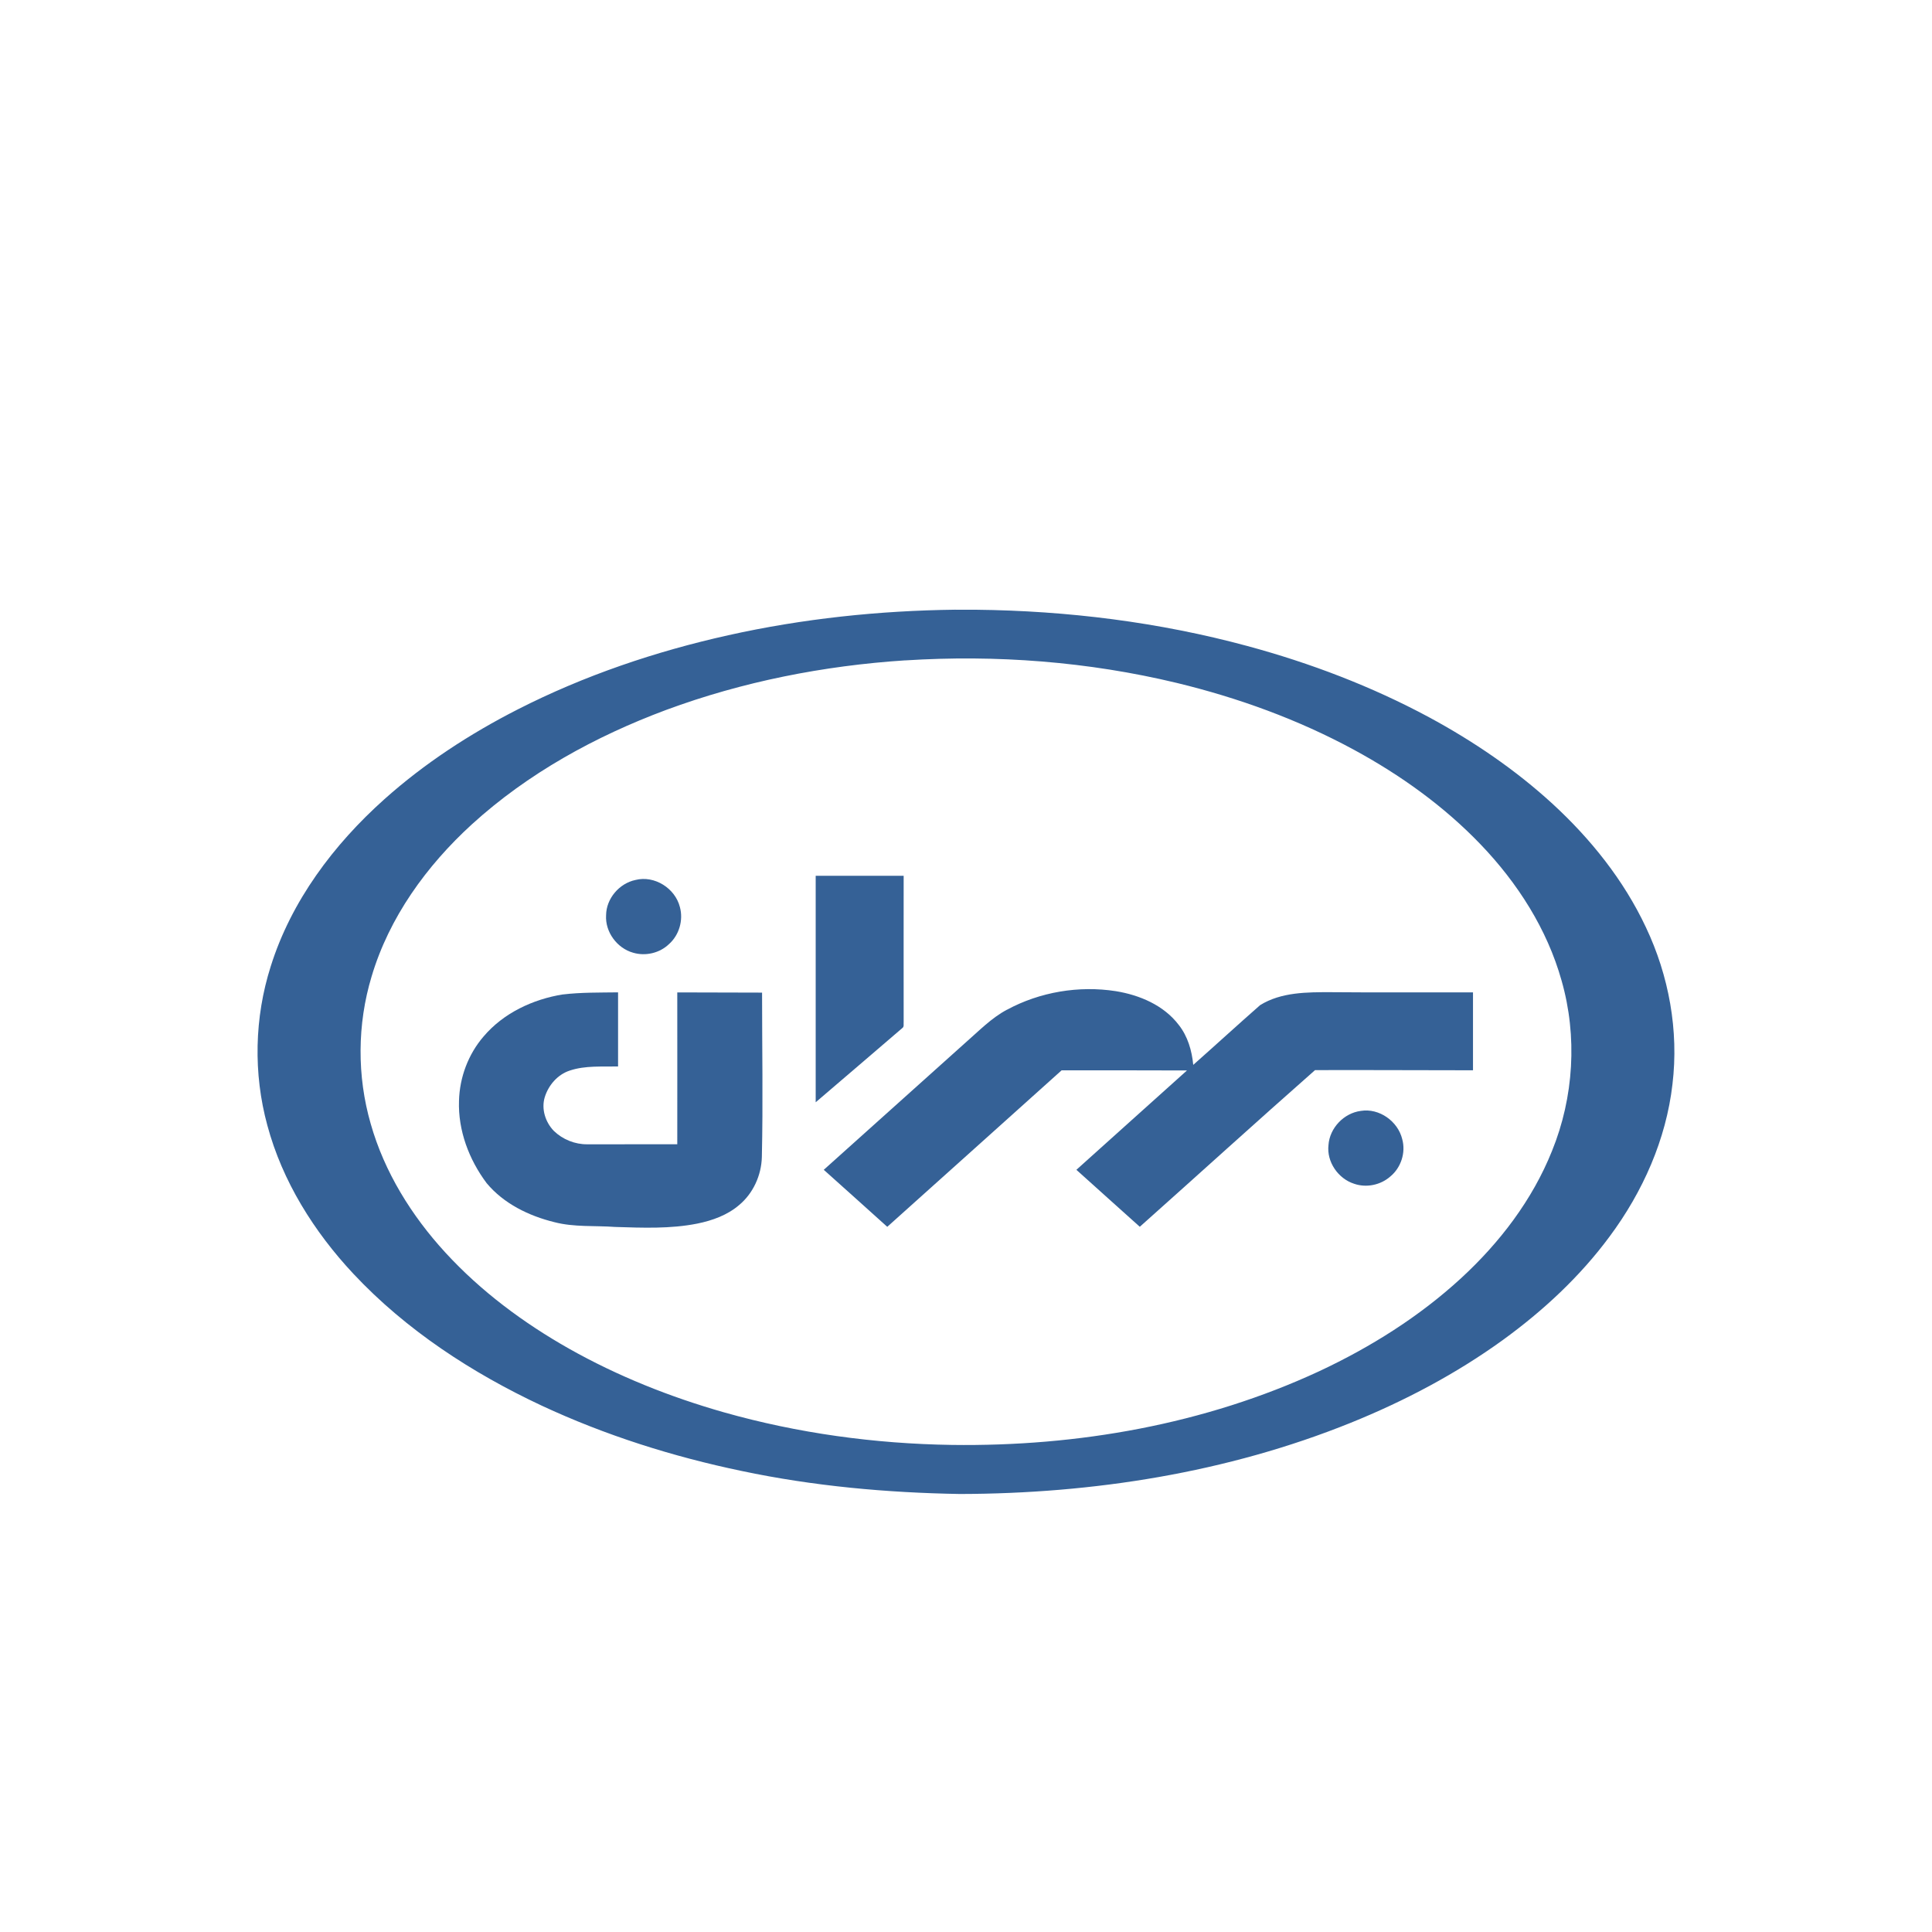 <?xml version="1.0" encoding="UTF-8"?>
<svg xmlns="http://www.w3.org/2000/svg" id="Layer_1" data-name="Layer 1" viewBox="0 0 450 450">
  <defs>
    <style>
      .cls-1 {
        fill: #356196;
        stroke-width: 0px;
      }
    </style>
  </defs>
  <path class="cls-1" d="m222.57,142.02h4.75c21.31.23,42.63,2.88,63.22,8.45,14.64,3.96,28.92,9.39,42.29,16.58,10.33,5.58,20.12,12.23,28.78,20.17,8.88,8.16,16.59,17.78,21.74,28.74,5.37,11.31,7.7,24.1,6.2,36.56-1.47,12.89-6.93,25.11-14.63,35.47-6.89,9.33-15.49,17.31-24.86,24.11-10.92,7.9-22.93,14.23-35.41,19.28-28.83,11.65-60.06,16.53-91.06,16.6-17.06-.29-34.13-1.83-50.84-5.36-16.02-3.34-31.73-8.3-46.56-15.21-16.23-7.61-31.57-17.58-43.88-30.72-9.17-9.8-16.54-21.53-20.04-34.57-3.3-12.09-3.01-25.11.79-37.05,4.77-15.21,14.67-28.37,26.45-38.9,9.35-8.36,19.93-15.25,31.09-20.94,15.48-7.89,32.07-13.5,49.02-17.27,17.37-3.87,35.15-5.74,52.94-5.95Zm-11.75,11.79c-18.98,1.24-37.84,4.95-55.68,11.55-16.47,6.14-32.2,14.77-45.24,26.65-10.54,9.63-19.27,21.67-23.36,35.47-3.34,11.09-3.41,23.13-.2,34.26,3.19,11.25,9.52,21.43,17.39,30,8.27,9.02,18.21,16.4,28.84,22.41,11.34,6.39,23.51,11.24,36.02,14.8,17.26,4.89,35.18,7.33,53.11,7.6,29.27.4,58.91-4.79,85.56-17.16,11.96-5.6,23.31-12.71,33.05-21.67,8.99-8.27,16.62-18.24,21.18-29.64,5.09-12.5,5.95-26.69,2.23-39.68-3.36-11.99-10.26-22.75-18.83-31.69-8.56-8.94-18.74-16.22-29.6-22.11-12.94-7.01-26.89-12.07-41.18-15.53-20.66-4.97-42.08-6.6-63.28-5.25Z"></path>
  <g>
    <path class="cls-1" d="m189.99,203.99c6.83,0,13.66,0,20.49,0,0,11.34-.02,22.68,0,34.03-.06.48.16,1.13-.33,1.45-6.72,5.75-13.42,11.53-20.16,17.27.01-17.58,0-35.17,0-52.76Z"></path>
    <path class="cls-1" d="m148.02,204.96c4.42-1.12,9.24,1.93,10.34,6.31.84,3.06-.17,6.54-2.55,8.64-2.16,2.08-5.45,2.85-8.33,2-3.75-1.04-6.56-4.84-6.31-8.75.05-3.88,3.07-7.41,6.85-8.2Z"></path>
    <path class="cls-1" d="m234.54,235.19c7.67-4.15,16.74-5.67,25.35-4.33,5.55.9,11.18,3.28,14.66,7.86,2.1,2.65,3.06,5.99,3.38,9.31,5.21-4.61,10.34-9.32,15.57-13.91,4.9-3.05,10.96-3.03,16.54-3.02,11.01.1,22.03.02,33.05.04v18.15c-12.26,0-24.53-.08-36.79-.04-13.69,12.06-27.2,24.35-40.82,36.49-4.91-4.43-9.86-8.82-14.77-13.27,8.56-7.74,17.19-15.4,25.76-23.14-9.73-.02-19.47-.05-29.2-.03-13.52,12.18-27.09,24.29-40.61,36.45-4.91-4.45-9.86-8.85-14.79-13.28,11.02-9.89,22.05-19.77,33.07-29.67,3.08-2.68,5.96-5.69,9.6-7.62Z"></path>
    <path class="cls-1" d="m131.1,231.63c4.26-.51,8.57-.43,12.86-.49,0,5.75,0,11.5,0,17.26-3.75.08-7.62-.25-11.23.95-2.86.92-5,3.43-5.86,6.25-.81,2.74.17,5.78,2.12,7.8,2.07,2.01,4.93,3.16,7.81,3.13,6.98-.01,13.97,0,20.95-.01.02-11.79,0-23.58,0-35.37,6.58,0,13.16.03,19.75.05,0,12.77.24,25.54-.05,38.3-.11,4.24-2.02,8.47-5.31,11.19-2.73,2.34-6.21,3.59-9.69,4.3-6.3,1.26-12.77.99-19.16.79-4.73-.35-9.55.09-14.18-1.12-5.94-1.46-11.79-4.31-15.76-9.08-4.11-5.48-6.68-12.28-6.44-19.18.14-5.45,2.15-10.84,5.72-14.98,4.63-5.47,11.49-8.67,18.46-9.8Z"></path>
    <path class="cls-1" d="m316.96,258.75c4.29-.7,8.65,2.42,9.65,6.6.86,3.11-.29,6.63-2.77,8.67-2.25,1.99-5.56,2.69-8.41,1.71-3.74-1.18-6.46-5.11-6-9.04.28-3.97,3.59-7.43,7.53-7.94Z"></path>
  </g>
</svg>
